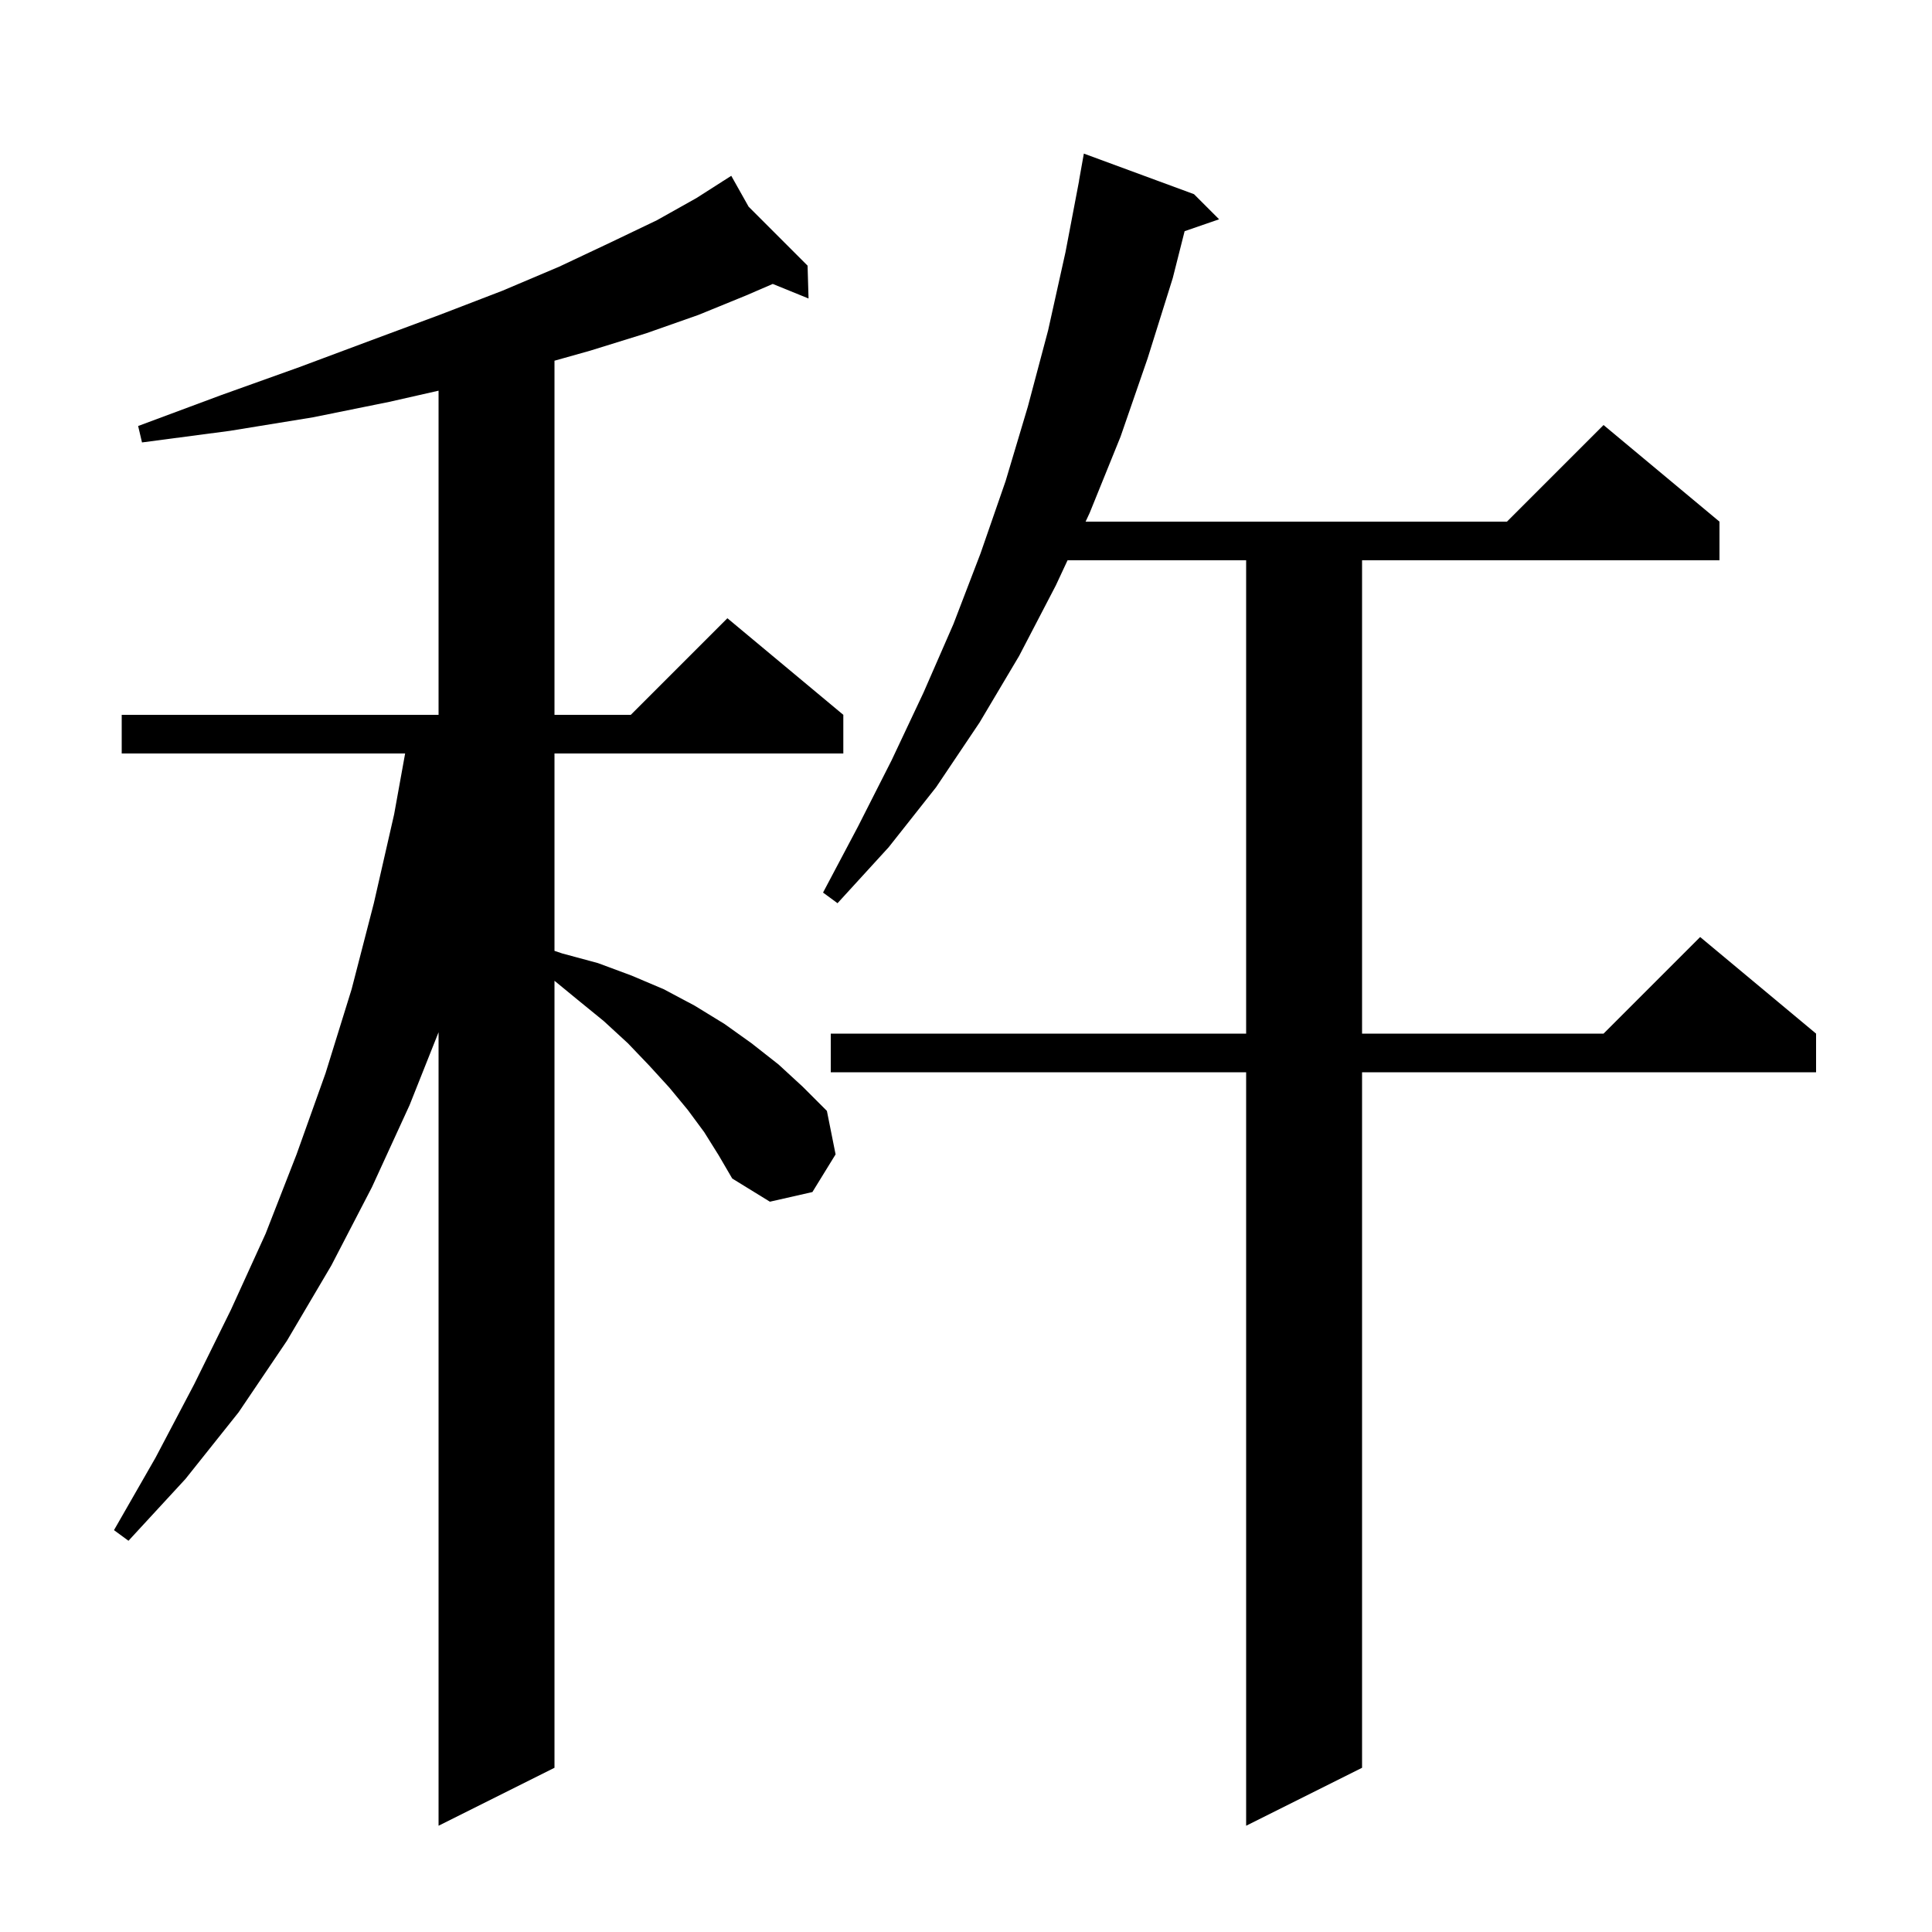<svg xmlns="http://www.w3.org/2000/svg" xmlns:xlink="http://www.w3.org/1999/xlink" version="1.1" baseProfile="full" viewBox="0 0 200 200" width="200" height="200"><g fill="currentColor"><path d="M 123.6 20.1 L 126.2 22.7 L 122.631 23.933 L 121.4 28.8 L 118.8 37.1 L 116.0 45.2 L 112.8 53.1 L 112.38 54.0 L 156.0 54.0 L 166.0 44.0 L 178.0 54.0 L 178.0 58.0 L 141.0 58.0 L 141.0 107.0 L 166.0 107.0 L 176.0 97.0 L 188.0 107.0 L 188.0 111.0 L 141.0 111.0 L 141.0 183.0 L 129.0 189.0 L 129.0 111.0 L 86.0 111.0 L 86.0 107.0 L 129.0 107.0 L 129.0 58.0 L 110.513 58.0 L 109.3 60.6 L 105.5 67.9 L 101.4 74.8 L 96.9 81.5 L 92.0 87.7 L 86.7 93.5 L 85.2 92.4 L 88.8 85.6 L 92.3 78.7 L 95.6 71.7 L 98.7 64.6 L 101.5 57.3 L 104.1 49.8 L 106.4 42.1 L 108.5 34.2 L 110.3 26.1 L 111.709 18.701 L 111.7 18.7 L 112.2 15.9 Z M 72.9 117.2 L 71.2 114.9 L 69.3 112.6 L 67.2 110.3 L 65.0 108.0 L 62.5 105.7 L 59.8 103.5 L 57.4 101.529 L 57.4 183.0 L 45.4 189.0 L 45.4 106.857 L 42.4 114.4 L 38.5 122.9 L 34.3 131.0 L 29.7 138.8 L 24.7 146.2 L 19.2 153.1 L 13.3 159.5 L 11.8 158.4 L 16.1 150.9 L 20.1 143.3 L 23.9 135.6 L 27.5 127.7 L 30.7 119.5 L 33.7 111.1 L 36.4 102.4 L 38.7 93.5 L 40.8 84.3 L 41.939 78.0 L 12.6 78.0 L 12.6 74.0 L 45.4 74.0 L 45.4 40.444 L 40.3 41.6 L 32.4 43.2 L 23.8 44.6 L 14.7 45.8 L 14.3 44.1 L 22.9 40.9 L 31.0 38.0 L 38.5 35.2 L 45.5 32.6 L 52.0 30.1 L 57.9 27.6 L 63.2 25.1 L 68.0 22.8 L 72.1 20.5 L 74.836 18.752 L 74.8 18.7 L 74.846 18.746 L 75.7 18.2 L 77.496 21.396 L 83.6 27.5 L 83.7 30.9 L 79.995 29.393 L 77.2 30.6 L 72.3 32.6 L 66.9 34.5 L 61.1 36.3 L 57.4 37.341 L 57.4 74.0 L 65.3 74.0 L 75.3 64.0 L 87.3 74.0 L 87.3 78.0 L 57.4 78.0 L 57.4 98.433 L 58.2 98.7 L 61.9 99.7 L 65.4 101.0 L 68.7 102.4 L 71.9 104.1 L 75.0 106.0 L 77.8 108.0 L 80.6 110.2 L 83.1 112.5 L 85.6 115.0 L 86.5 119.5 L 84.1 123.4 L 79.7 124.4 L 75.8 122.0 L 74.4 119.6 Z "/></g></svg>